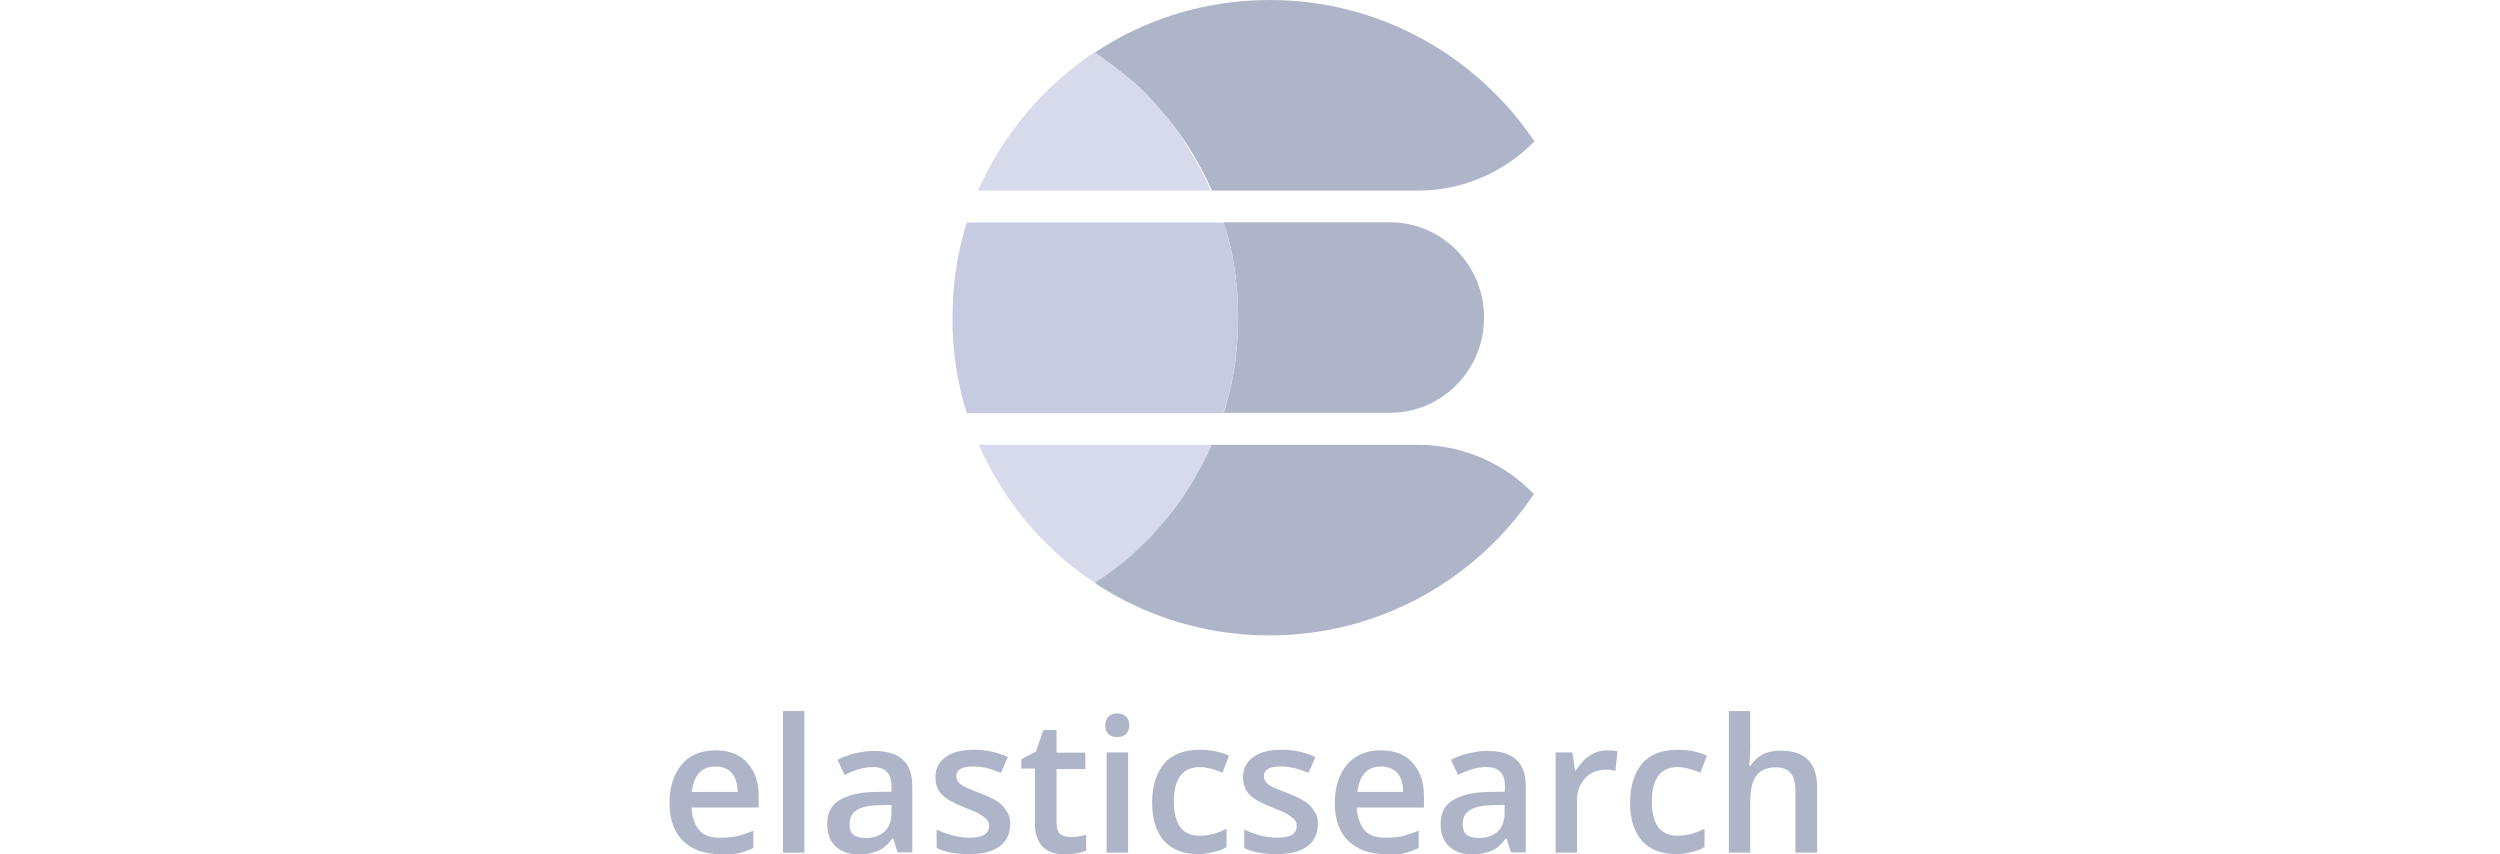 <?xml version="1.0" encoding="UTF-8"?> <svg xmlns="http://www.w3.org/2000/svg" width="158" height="54" viewBox="0 0 158 54" fill="none"><g clip-path="url(#clip0_44_220)"><path d="M45.482 53.981C44.5 53.981 43.722 53.684 43.147 53.129C42.591 52.572 42.313 51.757 42.313 50.757C42.313 49.719 42.591 48.903 43.092 48.31C43.592 47.717 44.315 47.421 45.223 47.421C46.057 47.421 46.724 47.662 47.206 48.181C47.688 48.7 47.947 49.385 47.947 50.293V51.035H43.703C43.722 51.646 43.907 52.109 44.185 52.461C44.482 52.813 44.945 52.943 45.501 52.943C45.871 52.943 46.242 52.925 46.557 52.85C46.872 52.776 47.224 52.647 47.613 52.498V53.592C47.298 53.74 46.946 53.87 46.613 53.944C46.298 53.999 45.908 53.981 45.482 53.981ZM45.223 48.44C44.778 48.44 44.445 48.588 44.185 48.848C43.944 49.126 43.777 49.515 43.722 50.052H46.613C46.613 49.533 46.483 49.126 46.242 48.848C46.001 48.588 45.668 48.44 45.223 48.44Z" fill="#AFB5C8"></path><path d="M50.837 53.889H49.484V44.938H50.837V53.889Z" fill="#AFB5C8"></path><path d="M56.73 53.889L56.452 53H56.396C56.1 53.389 55.785 53.667 55.47 53.778C55.154 53.908 54.765 54.001 54.265 54.001C53.654 54.001 53.172 53.834 52.801 53.482C52.431 53.13 52.282 52.666 52.282 52.055C52.282 51.388 52.523 50.906 53.023 50.591C53.524 50.276 54.246 50.072 55.247 50.053L56.34 50.035V49.683C56.34 49.275 56.248 48.978 56.044 48.775C55.84 48.571 55.562 48.478 55.154 48.478C54.84 48.478 54.525 48.534 54.228 48.626C53.931 48.719 53.635 48.849 53.376 48.978L52.931 48.015C53.283 47.848 53.635 47.7 54.061 47.607C54.487 47.515 54.84 47.459 55.21 47.459C56.026 47.459 56.637 47.626 57.045 47.996C57.452 48.367 57.656 48.904 57.656 49.664V53.871H56.73V53.889ZM54.728 52.963C55.21 52.963 55.618 52.815 55.896 52.555C56.192 52.277 56.34 51.888 56.34 51.406V50.869L55.525 50.887C54.895 50.906 54.432 51.017 54.135 51.202C53.839 51.406 53.691 51.684 53.691 52.092C53.691 52.388 53.765 52.611 53.931 52.759C54.117 52.889 54.376 52.963 54.728 52.963Z" fill="#AFB5C8"></path><path d="M63.846 52.073C63.846 52.684 63.624 53.166 63.161 53.499C62.698 53.833 62.068 53.981 61.234 53.981C60.381 53.981 59.714 53.852 59.195 53.592V52.425C59.937 52.777 60.641 52.944 61.271 52.944C62.105 52.944 62.512 52.703 62.512 52.184C62.512 52.017 62.457 51.887 62.364 51.795C62.271 51.702 62.123 51.572 61.901 51.443C61.678 51.313 61.382 51.202 61.011 51.053C60.27 50.757 59.788 50.498 59.51 50.201C59.232 49.904 59.121 49.534 59.121 49.108C59.121 48.57 59.343 48.144 59.788 47.829C60.233 47.514 60.826 47.384 61.586 47.384C62.327 47.384 63.031 47.532 63.698 47.848L63.254 48.848C62.568 48.552 62.012 48.441 61.512 48.441C60.807 48.441 60.437 48.644 60.437 49.052C60.437 49.256 60.529 49.423 60.715 49.571C60.9 49.719 61.308 49.886 61.938 50.127C62.457 50.331 62.846 50.516 63.087 50.683C63.328 50.85 63.494 51.053 63.624 51.276C63.791 51.517 63.846 51.758 63.846 52.073Z" fill="#AFB5C8"></path><path d="M67.664 52.906C67.979 52.906 68.331 52.85 68.646 52.758V53.758C68.498 53.833 68.294 53.888 68.053 53.925C67.812 53.981 67.571 53.999 67.312 53.999C66.033 53.999 65.403 53.314 65.403 51.998V48.57H64.551V47.977L65.477 47.495L65.941 46.142H66.775V47.569H68.591V48.607H66.775V52.016C66.775 52.331 66.849 52.572 67.015 52.721C67.201 52.85 67.423 52.906 67.664 52.906Z" fill="#AFB5C8"></path><path d="M69.851 45.846C69.851 45.605 69.925 45.438 70.054 45.29C70.184 45.142 70.37 45.086 70.61 45.086C70.851 45.086 71.018 45.161 71.166 45.29C71.314 45.42 71.37 45.605 71.37 45.846C71.37 46.069 71.296 46.254 71.166 46.384C71.037 46.513 70.851 46.587 70.61 46.587C70.37 46.587 70.166 46.513 70.054 46.384C69.906 46.272 69.851 46.069 69.851 45.846ZM71.296 53.889H69.943V47.551H71.296V53.889Z" fill="#AFB5C8"></path><path d="M75.762 53.981C74.798 53.981 74.076 53.703 73.575 53.148C73.075 52.592 72.815 51.776 72.815 50.72C72.815 49.645 73.093 48.83 73.594 48.237C74.113 47.644 74.872 47.384 75.855 47.384C76.522 47.384 77.133 47.514 77.671 47.755L77.263 48.83C76.707 48.607 76.225 48.478 75.836 48.478C74.743 48.478 74.187 49.219 74.187 50.664C74.187 51.368 74.335 51.906 74.594 52.276C74.872 52.647 75.28 52.814 75.799 52.814C76.41 52.814 76.966 52.666 77.522 52.369V53.537C77.281 53.685 77.04 53.778 76.744 53.833C76.448 53.907 76.17 53.981 75.762 53.981Z" fill="#AFB5C8"></path><path d="M83.286 52.073C83.286 52.684 83.064 53.166 82.6 53.499C82.137 53.833 81.507 53.981 80.673 53.981C79.821 53.981 79.153 53.852 78.635 53.592V52.425C79.376 52.777 80.08 52.944 80.71 52.944C81.544 52.944 81.952 52.703 81.952 52.184C81.952 52.017 81.896 51.887 81.803 51.795C81.711 51.702 81.563 51.572 81.34 51.443C81.118 51.313 80.821 51.202 80.451 51.053C79.71 50.757 79.228 50.498 78.95 50.201C78.672 49.904 78.561 49.534 78.561 49.108C78.561 48.57 78.783 48.144 79.228 47.829C79.672 47.514 80.265 47.384 81.025 47.384C81.766 47.384 82.471 47.532 83.138 47.848L82.693 48.848C82.007 48.552 81.451 48.441 80.951 48.441C80.247 48.441 79.876 48.644 79.876 49.052C79.876 49.256 79.969 49.423 80.154 49.571C80.321 49.719 80.747 49.886 81.377 50.127C81.896 50.331 82.285 50.516 82.526 50.683C82.767 50.85 82.934 51.053 83.064 51.276C83.249 51.517 83.286 51.758 83.286 52.073Z" fill="#AFB5C8"></path><path d="M87.529 53.981C86.547 53.981 85.769 53.684 85.194 53.129C84.638 52.572 84.36 51.757 84.36 50.757C84.36 49.719 84.638 48.903 85.139 48.31C85.657 47.717 86.362 47.421 87.27 47.421C88.104 47.421 88.771 47.662 89.253 48.181C89.734 48.7 89.994 49.385 89.994 50.293V51.035H85.75C85.769 51.646 85.954 52.109 86.232 52.461C86.528 52.813 86.992 52.943 87.548 52.943C87.918 52.943 88.289 52.925 88.604 52.85C88.919 52.776 89.271 52.647 89.66 52.498V53.592C89.345 53.74 88.993 53.87 88.66 53.944C88.326 54.018 87.974 53.981 87.529 53.981ZM87.288 48.44C86.844 48.44 86.51 48.588 86.251 48.848C86.01 49.126 85.843 49.515 85.787 50.052H88.678C88.678 49.533 88.548 49.126 88.308 48.848C88.067 48.588 87.696 48.44 87.288 48.44Z" fill="#AFB5C8"></path><path d="M95.498 53.889L95.22 52.999H95.165C94.868 53.388 94.553 53.666 94.238 53.778C93.923 53.907 93.534 54 93.034 54C92.422 54 91.94 53.833 91.57 53.481C91.199 53.129 91.051 52.666 91.051 52.054C91.051 51.387 91.292 50.905 91.792 50.59C92.292 50.275 93.015 50.071 94.016 50.053L95.109 50.034V49.682C95.109 49.275 95.016 48.978 94.813 48.774C94.609 48.57 94.331 48.478 93.923 48.478C93.608 48.478 93.293 48.533 92.996 48.626C92.7 48.719 92.404 48.848 92.144 48.978L91.699 48.014C92.052 47.848 92.404 47.699 92.83 47.607C93.256 47.514 93.608 47.459 93.979 47.459C94.794 47.459 95.406 47.625 95.813 47.996C96.221 48.367 96.425 48.904 96.425 49.664V53.87H95.498V53.889ZM93.478 52.962C93.96 52.962 94.368 52.814 94.646 52.554C94.942 52.277 95.091 51.887 95.091 51.406V50.868L94.275 50.887C93.645 50.905 93.182 51.017 92.885 51.202C92.589 51.406 92.441 51.684 92.441 52.091C92.441 52.388 92.515 52.61 92.681 52.758C92.867 52.888 93.163 52.962 93.478 52.962Z" fill="#AFB5C8"></path><path d="M101.558 47.421C101.836 47.421 102.04 47.439 102.225 47.477L102.096 48.718C101.892 48.663 101.707 48.644 101.503 48.644C100.965 48.644 100.521 48.811 100.187 49.181C99.835 49.552 99.668 49.997 99.668 50.553V53.888H98.315V47.551H99.372L99.538 48.681H99.613C99.835 48.31 100.094 47.995 100.447 47.773C100.817 47.532 101.169 47.421 101.558 47.421Z" fill="#AFB5C8"></path><path d="M105.968 53.981C105.004 53.981 104.282 53.703 103.781 53.148C103.281 52.592 103.021 51.776 103.021 50.72C103.021 49.645 103.299 48.83 103.8 48.237C104.319 47.644 105.078 47.384 106.061 47.384C106.728 47.384 107.339 47.514 107.877 47.755L107.469 48.83C106.913 48.607 106.431 48.478 106.042 48.478C104.949 48.478 104.393 49.219 104.393 50.664C104.393 51.368 104.541 51.906 104.8 52.276C105.078 52.647 105.486 52.814 106.005 52.814C106.617 52.814 107.172 52.666 107.728 52.369V53.537C107.487 53.685 107.247 53.778 106.95 53.833C106.654 53.907 106.376 53.981 105.968 53.981Z" fill="#AFB5C8"></path><path d="M114.825 53.889H113.472V49.96C113.472 49.478 113.38 49.108 113.176 48.867C112.972 48.626 112.657 48.496 112.249 48.496C111.693 48.496 111.267 48.663 111.008 49.015C110.73 49.367 110.618 49.923 110.618 50.701V53.889H109.266V44.938H110.618V47.217C110.618 47.588 110.6 47.977 110.544 48.385H110.637C110.841 48.088 111.082 47.847 111.397 47.681C111.712 47.514 112.101 47.44 112.546 47.44C114.084 47.44 114.843 48.218 114.843 49.775V53.889H114.825Z" fill="#AFB5C8"></path><path d="M87.826 14.047H77.338C77.394 14.306 77.486 14.547 77.542 14.751C77.894 15.956 78.098 17.216 78.19 18.513C78.246 19.013 78.246 19.569 78.246 20.07C78.246 20.57 78.246 21.126 78.19 21.626C78.098 22.923 77.894 24.183 77.542 25.388C77.486 25.647 77.394 25.888 77.338 26.092H87.826C91.144 26.092 93.793 23.387 93.793 20.07C93.793 16.752 91.144 14.047 87.826 14.047Z" fill="#AFB5C8"></path><path d="M78.19 21.645C78.246 21.144 78.246 20.588 78.246 20.088C78.246 19.588 78.246 19.032 78.19 18.531C78.097 17.234 77.894 15.974 77.541 14.77C77.486 14.51 77.393 14.269 77.338 14.065H61.104C60.493 15.974 60.196 17.976 60.196 20.088C60.196 22.201 60.493 24.202 61.104 26.111H77.319C77.375 25.851 77.467 25.61 77.523 25.407C77.894 24.202 78.079 22.942 78.19 21.645Z" fill="#C6CBE2"></path><path d="M89.642 28.112H76.578C76.17 29.02 75.725 29.872 75.225 30.669C74.465 31.929 73.576 33.023 72.556 34.079C72.204 34.431 71.852 34.727 71.5 35.08C70.796 35.728 69.999 36.284 69.184 36.84C72.352 38.953 76.17 40.157 80.228 40.157C87.214 40.157 93.33 36.599 96.943 31.225C95.109 29.316 92.496 28.112 89.642 28.112Z" fill="#AFB5C8"></path><path opacity="0.7" d="M75.225 30.669C75.725 29.872 76.17 29.02 76.578 28.112H61.864C63.421 31.67 65.978 34.746 69.24 36.858C70.037 36.303 70.796 35.747 71.556 35.098C71.908 34.801 72.26 34.45 72.612 34.097C73.557 33.078 74.465 31.929 75.225 30.669Z" fill="#C6CBE2"></path><path opacity="0.7" d="M72.556 6.059C72.204 5.707 71.852 5.411 71.499 5.059C70.795 4.41 69.998 3.854 69.183 3.298C65.977 5.411 63.401 8.469 61.808 12.045H76.521C76.114 11.137 75.669 10.285 75.168 9.488C74.464 8.228 73.556 7.079 72.556 6.059Z" fill="#C6CBE2"></path><path d="M80.246 0C76.169 0 72.37 1.205 69.201 3.317C69.998 3.873 70.758 4.429 71.518 5.078C71.87 5.374 72.222 5.726 72.574 6.078C73.575 7.134 74.483 8.246 75.242 9.488C75.743 10.285 76.187 11.137 76.595 12.045H89.641C92.495 12.045 95.108 10.841 96.979 8.932C93.347 3.558 87.232 0 80.246 0Z" fill="#AFB5C8"></path></g><defs><clipPath id="clip0_44_220"><rect width="158" height="54" fill="white"></rect></clipPath></defs></svg> 